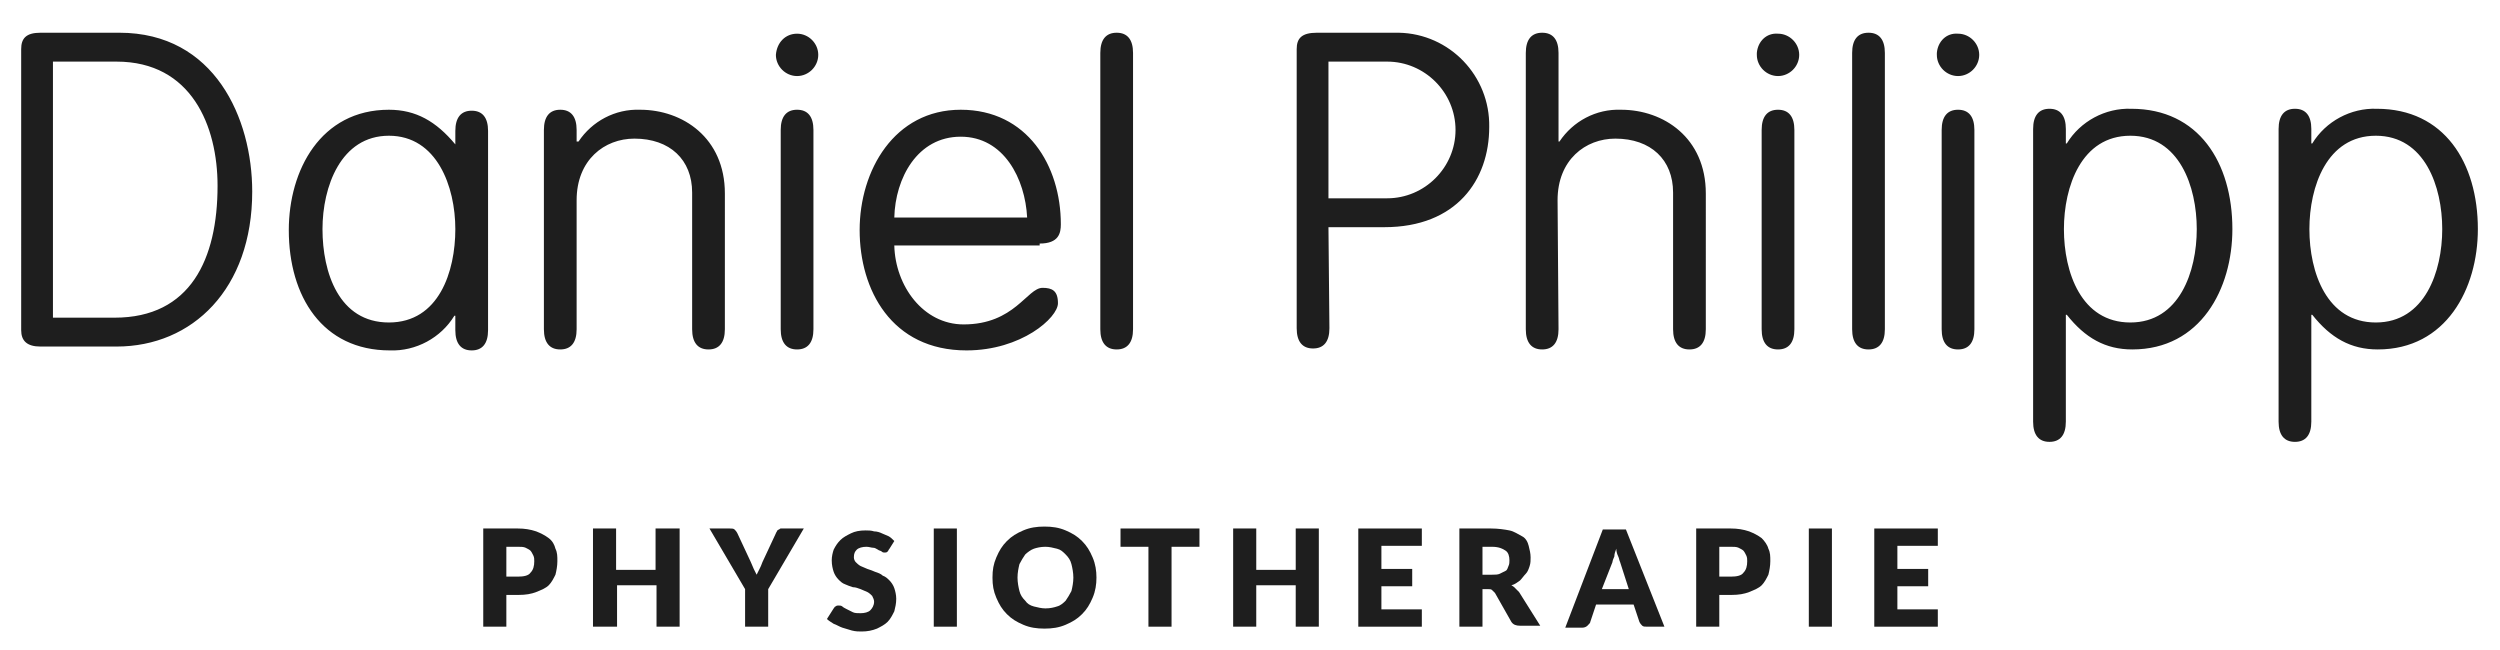 <?xml version="1.0" encoding="utf-8"?>
<!-- Generator: Adobe Illustrator 26.3.1, SVG Export Plug-In . SVG Version: 6.00 Build 0)  -->
<svg version="1.1" id="Ebene_1" xmlns="http://www.w3.org/2000/svg" xmlns:xlink="http://www.w3.org/1999/xlink" x="0px" y="0px"
	 viewBox="0 0 259.7 67.5" style="enable-background:new 0 0 259.7 67.5;" xml:space="preserve">
<style type="text/css">
	.st0{fill:#1E1E1E;}
</style>
<path class="st0" d="M2.2,34.3c0,1.1,0.6,1.7,2,1.7h7.9c7.9,0,14.1-6,14.1-16.1c0-7.6-3.9-16.5-13.8-16.5H4.2c-1.5,0-2,0.6-2,1.7
	C2.2,5.1,2.2,34.3,2.2,34.3z M5.5,6.4h6.6c7.8,0,10.5,6.7,10.5,12.9c0,7.6-2.8,13.7-10.7,13.7H5.5V6.4z M47.3,15L47.3,15
	c-2-2.4-4.1-3.6-6.9-3.6c-7.1,0-10.4,6.3-10.4,12.5c0,6.9,3.5,12.5,10.5,12.5c2.7,0.1,5.3-1.3,6.7-3.6h0.1v1.5
	c0,1.4,0.6,2.1,1.7,2.1s1.7-0.7,1.7-2.1V13.6c0-1.4-0.6-2.1-1.7-2.1s-1.7,0.7-1.7,2.1V15L47.3,15z M33.5,23.8c0-4.4,1.9-9.7,6.9-9.7
	s6.9,5.3,6.9,9.7s-1.7,9.7-6.9,9.7S33.5,28.3,33.5,23.8z M59.9,20.8c0-4.2,2.9-6.4,6-6.4c3.7,0,6,2.2,6,5.6v14.2
	c0,1.4,0.6,2.1,1.7,2.1s1.7-0.7,1.7-2.1V20.1c0-5.8-4.4-8.7-8.8-8.7c-2.6-0.1-5,1.2-6.4,3.3h-0.2v-1.2c0-1.4-0.6-2.1-1.7-2.1
	s-1.7,0.7-1.7,2.1v20.7c0,1.4,0.6,2.1,1.7,2.1s1.7-0.7,1.7-2.1L59.9,20.8L59.9,20.8z M84.5,13.5c0-1.4-0.6-2.1-1.7-2.1
	s-1.7,0.7-1.7,2.1v20.7c0,1.4,0.6,2.1,1.7,2.1s1.7-0.7,1.7-2.1V13.5L84.5,13.5z M108,25.3c2,0,2.2-1.1,2.2-2
	c0-6.1-3.5-11.9-10.4-11.9s-10.5,6.3-10.5,12.5s3.3,12.5,11.1,12.5c5.7,0,9.5-3.4,9.5-4.9c0-1.3-0.6-1.6-1.6-1.6
	c-1.6,0-2.9,3.8-8.2,3.8c-4.2,0-7.1-4-7.2-8.2H108V25.3z M92.9,22.6c0.1-4.1,2.4-8.4,6.9-8.4s6.7,4.4,6.9,8.4H92.9z M117.7,5.5
	c0-1.4-0.6-2.1-1.7-2.1s-1.7,0.7-1.7,2.1v28.7c0,1.4,0.6,2.1,1.7,2.1s1.7-0.7,1.7-2.1V5.5z M138,23.6h5.8c7.5,0,10.9-4.9,10.9-10.4
	c0.1-5.3-4.1-9.7-9.4-9.8c-0.2,0-0.4,0-0.7,0h-7.8c-1.6,0-2.1,0.6-2.1,1.7v29c0,1.4,0.6,2.1,1.7,2.1s1.7-0.7,1.7-2.1L138,23.6
	L138,23.6z M138,6.4h6.1c3.9,0,7.1,3.2,7.1,7.1c0,3.9-3.2,7.1-7.1,7.1l0,0H138V6.4z M161.8,20.8c0-4.2,2.9-6.4,6-6.4
	c3.7,0,6,2.2,6,5.6v14.2c0,1.4,0.6,2.1,1.7,2.1s1.7-0.7,1.7-2.1V20.1c0-5.8-4.4-8.7-8.8-8.7c-2.6-0.1-5,1.2-6.4,3.3h-0.1V5.5
	c0-1.4-0.6-2.1-1.7-2.1s-1.7,0.7-1.7,2.1v28.7c0,1.4,0.6,2.1,1.7,2.1s1.7-0.7,1.7-2.1L161.8,20.8L161.8,20.8z M186.4,13.5
	c0-1.4-0.6-2.1-1.7-2.1s-1.7,0.7-1.7,2.1v20.7c0,1.4,0.6,2.1,1.7,2.1s1.7-0.7,1.7-2.1V13.5z M195.8,5.5c0-1.4-0.6-2.1-1.7-2.1
	s-1.7,0.7-1.7,2.1v28.7c0,1.4,0.6,2.1,1.7,2.1s1.7-0.7,1.7-2.1V5.5z M205.1,13.5c0-1.4-0.6-2.1-1.7-2.1s-1.7,0.7-1.7,2.1v20.7
	c0,1.4,0.6,2.1,1.7,2.1s1.7-0.7,1.7-2.1V13.5z M211.2,43.8c0,1.4,0.6,2.1,1.7,2.1s1.7-0.7,1.7-2.1V32.7h0.1c1.9,2.4,4,3.6,6.8,3.6
	c7.1,0,10.4-6.3,10.4-12.5c0-6.9-3.5-12.5-10.5-12.5c-2.7-0.1-5.3,1.3-6.7,3.6h-0.1v-1.5c0-1.4-0.6-2.1-1.7-2.1s-1.7,0.7-1.7,2.1
	V43.8z M214.4,23.8c0-4.4,1.8-9.7,6.9-9.7s6.9,5.3,6.9,9.7s-1.8,9.7-6.9,9.7S214.4,28.3,214.4,23.8z M236.7,43.8
	c0,1.4,0.6,2.1,1.7,2.1s1.7-0.7,1.7-2.1V32.7h0.1c1.9,2.4,4,3.6,6.8,3.6c7.1,0,10.4-6.3,10.4-12.5c0-6.9-3.5-12.5-10.5-12.5
	c-2.7-0.1-5.3,1.3-6.7,3.6h-0.1v-1.5c0-1.4-0.6-2.1-1.7-2.1s-1.7,0.7-1.7,2.1V43.8z M239.9,23.8c0-4.4,1.8-9.7,6.9-9.7
	s6.9,5.3,6.9,9.7s-1.8,9.7-6.9,9.7S239.9,28.3,239.9,23.8z"/>
<path class="st0" d="M80.6,5.7c0,1.2,1,2.2,2.2,2.2s2.2-1,2.2-2.2s-1-2.2-2.2-2.2l0,0C81.6,3.5,80.7,4.4,80.6,5.7L80.6,5.7z"/>
<path class="st0" d="M182.5,5.7c0,1.2,1,2.2,2.2,2.2s2.2-1,2.2-2.2s-1-2.2-2.2-2.2l0,0c-1.2-0.1-2.1,0.8-2.2,2
	C182.5,5.6,182.5,5.6,182.5,5.7z"/>
<path class="st0" d="M201.2,5.7c0,1.2,1,2.2,2.2,2.2s2.2-1,2.2-2.2s-1-2.2-2.2-2.2l0,0c-1.2-0.1-2.1,0.8-2.2,2
	C201.2,5.6,201.2,5.6,201.2,5.7z"/>
<g>
	<path class="st0" d="M52.6,61.7v3.4h-2.4V54.9h3.6c0.7,0,1.3,0.1,1.9,0.3c0.5,0.2,0.9,0.4,1.3,0.7s0.6,0.7,0.7,1.1
		c0.2,0.4,0.2,0.8,0.2,1.3s-0.1,1-0.2,1.4c-0.2,0.4-0.4,0.8-0.7,1.1s-0.8,0.5-1.3,0.7s-1.1,0.3-1.8,0.3h-1.3V61.7z M52.6,59.9h1.2
		c0.6,0,1.1-0.1,1.3-0.4c0.3-0.3,0.4-0.7,0.4-1.2c0-0.2,0-0.4-0.1-0.6c-0.1-0.2-0.2-0.4-0.3-0.5s-0.3-0.2-0.5-0.3s-0.5-0.1-0.8-0.1
		h-1.2V59.9z"/>
	<path class="st0" d="M70.6,65.1h-2.4v-4.3h-4.1v4.3h-2.5V54.9H64v4.3h4.1v-4.3h2.5V65.1z"/>
	<path class="st0" d="M79.8,61.2v3.9h-2.4v-3.9l-3.7-6.3h2.1c0.2,0,0.4,0,0.5,0.1s0.2,0.2,0.3,0.4l1.4,3c0.1,0.2,0.2,0.5,0.3,0.7
		c0.1,0.2,0.2,0.4,0.3,0.6c0.1-0.2,0.2-0.4,0.3-0.6c0.1-0.2,0.2-0.4,0.3-0.7l1.4-3c0-0.1,0.1-0.1,0.1-0.2c0-0.1,0.1-0.1,0.2-0.2
		c0.1,0,0.1-0.1,0.2-0.1s0.2,0,0.3,0h2.1L79.8,61.2z"/>
	<path class="st0" d="M92.4,57c-0.1,0.1-0.1,0.2-0.2,0.3s-0.2,0.1-0.3,0.1c-0.1,0-0.2,0-0.3-0.1c-0.1-0.1-0.3-0.1-0.4-0.2
		c-0.2-0.1-0.3-0.2-0.5-0.2s-0.4-0.1-0.7-0.1c-0.4,0-0.8,0.1-1,0.3s-0.3,0.4-0.3,0.8c0,0.2,0.1,0.4,0.2,0.5s0.3,0.3,0.5,0.4
		c0.2,0.1,0.5,0.2,0.7,0.3c0.3,0.1,0.6,0.2,0.8,0.3c0.3,0.1,0.6,0.2,0.8,0.4c0.3,0.1,0.5,0.3,0.7,0.5s0.4,0.5,0.5,0.8
		s0.2,0.7,0.2,1.1c0,0.5-0.1,0.9-0.2,1.3c-0.2,0.4-0.4,0.8-0.7,1.1c-0.3,0.3-0.7,0.5-1.1,0.7c-0.5,0.2-1,0.3-1.6,0.3
		c-0.3,0-0.6,0-1-0.1s-0.6-0.2-1-0.3c-0.3-0.1-0.6-0.3-0.9-0.4c-0.3-0.2-0.5-0.3-0.7-0.5l0.7-1.1c0.1-0.1,0.1-0.2,0.2-0.2
		c0.1-0.1,0.2-0.1,0.3-0.1c0.1,0,0.3,0,0.4,0.1s0.3,0.2,0.5,0.3s0.4,0.2,0.6,0.3s0.5,0.1,0.8,0.1c0.4,0,0.8-0.1,1-0.3
		s0.4-0.5,0.4-0.9c0-0.2-0.1-0.4-0.2-0.6c-0.1-0.1-0.3-0.3-0.5-0.4c-0.2-0.1-0.5-0.2-0.7-0.3c-0.3-0.1-0.5-0.2-0.8-0.2
		c-0.3-0.1-0.6-0.2-0.8-0.3c-0.3-0.1-0.5-0.3-0.7-0.5s-0.4-0.5-0.5-0.8s-0.2-0.7-0.2-1.2c0-0.4,0.1-0.8,0.2-1.1
		c0.2-0.4,0.4-0.7,0.7-1c0.3-0.3,0.7-0.5,1.1-0.7s0.9-0.3,1.5-0.3c0.3,0,0.6,0,0.9,0.1c0.3,0,0.6,0.1,0.8,0.2s0.5,0.2,0.7,0.3
		s0.4,0.3,0.6,0.5L92.4,57z"/>
	<path class="st0" d="M99.4,65.1H97V54.9h2.4V65.1z"/>
	<path class="st0" d="M113.9,60c0,0.7-0.1,1.4-0.4,2.1s-0.6,1.2-1.1,1.7c-0.5,0.5-1,0.8-1.7,1.1s-1.4,0.4-2.2,0.4
		c-0.8,0-1.5-0.1-2.2-0.4c-0.7-0.3-1.2-0.6-1.7-1.1c-0.5-0.5-0.8-1-1.1-1.7s-0.4-1.3-0.4-2.1s0.1-1.4,0.4-2.1s0.6-1.2,1.1-1.7
		s1-0.8,1.7-1.1s1.4-0.4,2.2-0.4c0.8,0,1.5,0.1,2.2,0.4c0.7,0.3,1.2,0.6,1.7,1.1s0.8,1,1.1,1.7S113.9,59.3,113.9,60z M111.5,60
		c0-0.5-0.1-1-0.2-1.4s-0.3-0.7-0.6-1s-0.5-0.5-0.9-0.6s-0.8-0.2-1.2-0.2c-0.5,0-0.9,0.1-1.2,0.2s-0.7,0.4-0.9,0.6
		c-0.2,0.3-0.4,0.6-0.6,1c-0.1,0.4-0.2,0.9-0.2,1.4s0.1,1,0.2,1.4s0.3,0.7,0.6,1c0.2,0.3,0.5,0.5,0.9,0.6s0.8,0.2,1.2,0.2
		c0.5,0,0.9-0.1,1.2-0.2c0.4-0.1,0.7-0.4,0.9-0.6c0.2-0.3,0.4-0.6,0.6-1C111.4,61,111.5,60.5,111.5,60z"/>
	<path class="st0" d="M124.6,54.9v1.9h-2.9v8.3h-2.4v-8.3h-2.9v-1.9H124.6z"/>
	<path class="st0" d="M137,65.1h-2.4v-4.3h-4.1v4.3h-2.4V54.9h2.4v4.3h4.1v-4.3h2.4V65.1z"/>
	<path class="st0" d="M147.7,54.9v1.8h-4.2v2.4h3.2v1.8h-3.2v2.4h4.2v1.8h-6.6V54.9H147.7z"/>
	<path class="st0" d="M154,61.3v3.8h-2.4V54.9h3.3c0.7,0,1.4,0.1,1.9,0.2s0.9,0.4,1.3,0.6s0.6,0.6,0.7,1c0.1,0.4,0.2,0.8,0.2,1.2
		c0,0.3,0,0.6-0.1,0.9s-0.2,0.6-0.4,0.8s-0.4,0.5-0.6,0.7c-0.3,0.2-0.5,0.4-0.9,0.5c0.2,0.1,0.3,0.2,0.4,0.3
		c0.1,0.1,0.3,0.3,0.4,0.4L160,65h-2.1c-0.4,0-0.7-0.1-0.9-0.4l-1.7-3c-0.1-0.1-0.2-0.2-0.3-0.3s-0.2-0.1-0.4-0.1H154V61.3z
		 M154,59.7h1c0.3,0,0.6,0,0.8-0.1s0.4-0.2,0.6-0.3s0.2-0.3,0.3-0.5s0.1-0.4,0.1-0.6c0-0.4-0.1-0.8-0.4-1s-0.7-0.4-1.4-0.4h-1
		L154,59.7L154,59.7z"/>
	<path class="st0" d="M172.9,65.1h-1.8c-0.2,0-0.4,0-0.5-0.1s-0.2-0.2-0.3-0.4l-0.6-1.8h-3.9l-0.6,1.8c0,0.1-0.1,0.2-0.3,0.4
		c-0.1,0.1-0.3,0.2-0.5,0.2h-1.8l3.9-10.2h2.4L172.9,65.1z M166.4,61.2h2.8l-0.9-2.8c-0.1-0.2-0.1-0.4-0.2-0.6
		c-0.1-0.2-0.2-0.5-0.2-0.8c-0.1,0.3-0.2,0.5-0.2,0.8c-0.1,0.2-0.2,0.5-0.2,0.6L166.4,61.2z"/>
	<path class="st0" d="M178.6,61.7v3.4h-2.4V54.9h3.6c0.7,0,1.3,0.1,1.9,0.3c0.5,0.2,0.9,0.4,1.3,0.7c0.3,0.3,0.6,0.7,0.7,1.1
		c0.2,0.4,0.2,0.8,0.2,1.3s-0.1,1-0.2,1.4c-0.2,0.4-0.4,0.8-0.7,1.1s-0.8,0.5-1.3,0.7s-1.1,0.3-1.8,0.3h-1.3V61.7z M178.6,59.9h1.2
		c0.6,0,1.1-0.1,1.3-0.4c0.3-0.3,0.4-0.7,0.4-1.2c0-0.2,0-0.4-0.1-0.6s-0.2-0.4-0.3-0.5s-0.3-0.2-0.5-0.3s-0.5-0.1-0.8-0.1h-1.2
		V59.9z"/>
	<path class="st0" d="M190.3,65.1h-2.4V54.9h2.4V65.1z"/>
	<path class="st0" d="M201.3,54.9v1.8h-4.2v2.4h3.2v1.8h-3.2v2.4h4.2v1.8h-6.6V54.9H201.3z"/>
</g>
</svg>
